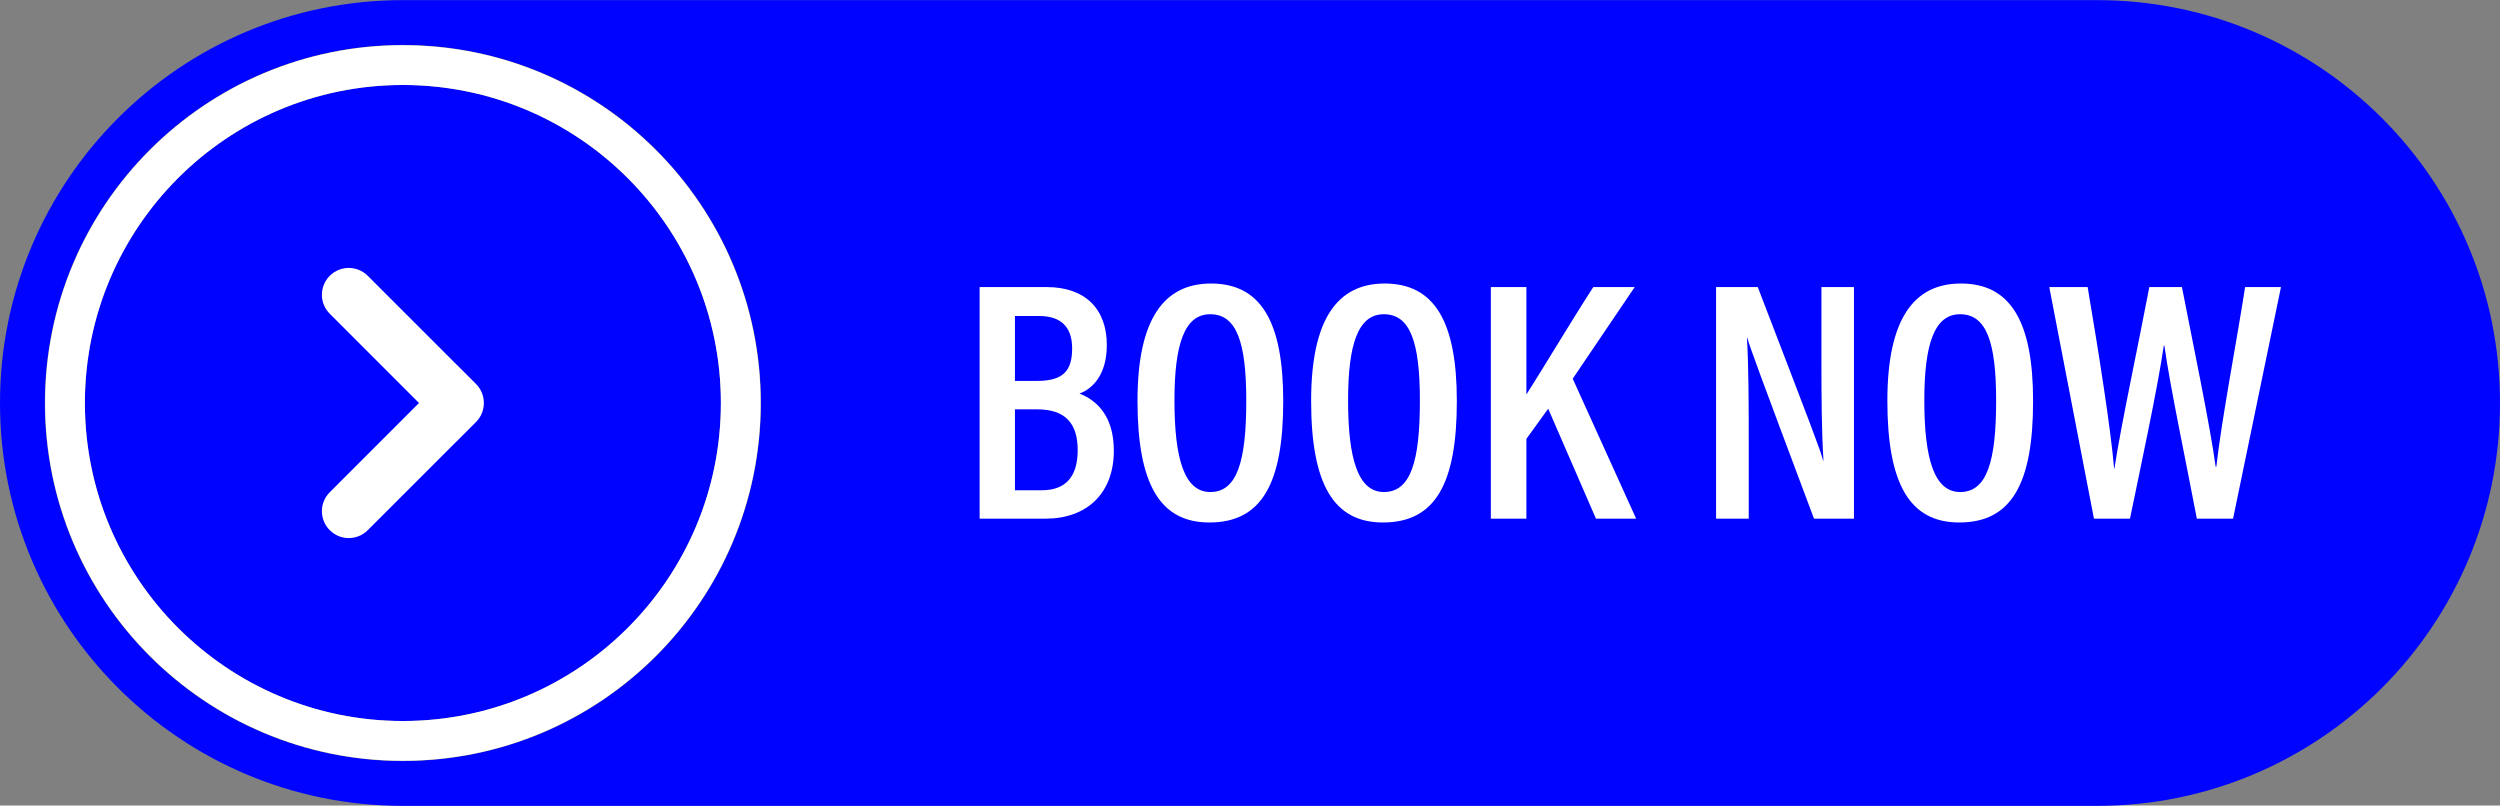 <?xml version="1.0" encoding="UTF-8" standalone="no"?><svg xmlns="http://www.w3.org/2000/svg" xmlns:xlink="http://www.w3.org/1999/xlink" fill="#0003ff" height="161.1" preserveAspectRatio="xMidYMid meet" version="1" viewBox="0.0 169.4 500.0 161.1" width="500" zoomAndPan="magnify"><rect x="0.0" y="169.4" width="500.0" height="161.1" fill="#808080" stroke="none"/><g><g id="change1_1"><path d="M 16.977 250 C 16.977 214.875 45.449 186.398 80.574 186.398 C 115.699 186.398 144.176 214.875 144.176 250 C 144.176 285.125 115.699 313.602 80.574 313.602 C 45.449 313.602 16.977 285.125 16.977 250"/></g><g id="change1_2"><path d="M 8.961 250 C 8.961 210.449 41.023 178.387 80.578 178.387 C 120.129 178.387 152.191 210.449 152.191 250 C 152.191 289.551 120.129 321.613 80.578 321.613 C 41.023 321.613 8.961 289.551 8.961 250 Z M 419.426 169.426 L 80.578 169.426 C 36.078 169.426 0 205.5 0 250 C 0 294.5 36.078 330.574 80.578 330.574 L 419.426 330.574 C 463.926 330.574 500 294.5 500 250 C 500 205.5 463.926 169.426 419.426 169.426"/></g><g id="change2_1"><path d="M 80.574 313.602 C 45.449 313.602 16.977 285.125 16.977 250 C 16.977 214.875 45.449 186.398 80.574 186.398 C 115.699 186.398 144.176 214.875 144.176 250 C 144.176 285.125 115.699 313.602 80.574 313.602 Z M 80.574 178.441 C 41.055 178.441 9.02 210.48 9.02 250 C 9.02 289.52 41.055 321.559 80.574 321.559 C 120.094 321.559 152.133 289.52 152.133 250 C 152.133 210.48 120.094 178.441 80.574 178.441" fill="#ffffff"/></g><g id="change2_2"><path d="M 202.988 267.449 L 208.371 267.449 C 212.957 267.449 215.539 264.93 215.539 259.426 C 215.539 254.164 213.156 251.27 207.441 251.27 L 202.988 251.27 Z M 207.438 245.582 C 212.816 245.582 214.43 243.391 214.43 239.055 C 214.43 234.812 212.191 232.602 207.848 232.602 L 202.988 232.602 L 202.988 245.582 Z M 195.926 226.816 L 209.344 226.816 C 217.004 226.816 221.363 231.164 221.363 238.398 C 221.363 244.367 218.508 247.156 215.895 248.113 C 219.254 249.422 222.766 252.504 222.766 259.531 C 222.766 268.172 217.277 273.133 209.105 273.133 L 195.926 273.133 L 195.926 226.816" fill="#ffffff"/></g><g id="change2_3"><path d="M 234.891 249.48 C 234.891 261.227 236.898 267.805 242.059 267.805 C 247.449 267.805 249.254 261.609 249.254 249.52 C 249.254 237.828 247.32 232.246 242.039 232.246 C 236.844 232.246 234.891 238.375 234.891 249.48 Z M 256.645 249.605 C 256.645 266.148 252.328 273.895 241.875 273.895 C 232.051 273.895 227.5 266.32 227.5 249.57 C 227.5 233.176 232.809 226.105 242.203 226.105 C 252.125 226.105 256.645 233.652 256.645 249.605" fill="#ffffff"/></g><g id="change2_4"><path d="M 269.617 249.48 C 269.617 261.227 271.625 267.805 276.785 267.805 C 282.176 267.805 283.977 261.609 283.977 249.52 C 283.977 237.828 282.047 232.246 276.762 232.246 C 271.57 232.246 269.617 238.375 269.617 249.48 Z M 291.367 249.605 C 291.367 266.148 287.055 273.895 276.598 273.895 C 266.773 273.895 262.227 266.32 262.227 249.57 C 262.227 233.176 267.531 226.105 276.93 226.105 C 286.848 226.105 291.367 233.652 291.367 249.605" fill="#ffffff"/></g><g id="change2_5"><path d="M 298.168 226.816 L 305.277 226.816 L 305.277 248.301 C 308.098 243.914 314.578 233.102 318.656 226.816 L 326.941 226.816 L 314.543 245.141 L 327.23 273.133 L 319.191 273.133 L 309.637 251.145 L 305.277 257.176 L 305.277 273.133 L 298.168 273.133 L 298.168 226.816" fill="#ffffff"/></g><g id="change2_6"><path d="M 343.215 273.133 L 343.215 226.816 L 351.555 226.816 C 362.23 254.621 364.059 259.328 364.625 261.508 L 364.695 261.508 C 364.324 255.719 364.285 248.848 364.285 241.281 L 364.285 226.816 L 370.789 226.816 L 370.789 273.133 L 362.801 273.133 C 351.746 243.66 350.027 238.973 349.453 236.945 L 349.387 236.945 C 349.727 242.684 349.746 249.762 349.746 258.074 L 349.746 273.133 L 343.215 273.133" fill="#ffffff"/></g><g id="change2_7"><path d="M 384.863 249.48 C 384.863 261.227 386.871 267.805 392.031 267.805 C 397.426 267.805 399.227 261.609 399.227 249.52 C 399.227 237.828 397.293 232.246 392.012 232.246 C 386.816 232.246 384.863 238.375 384.863 249.48 Z M 406.617 249.605 C 406.617 266.148 402.301 273.895 391.848 273.895 C 382.023 273.895 377.473 266.32 377.473 249.57 C 377.473 233.176 382.781 226.105 392.176 226.105 C 402.098 226.105 406.617 233.652 406.617 249.605" fill="#ffffff"/></g><g id="change2_8"><path d="M 425.992 273.133 L 418.789 273.133 L 409.855 226.816 L 417.531 226.816 C 419.695 239.645 422.176 255.238 422.82 263.109 L 422.887 263.109 C 424.086 255.016 427.902 237.215 429.863 226.816 L 436.387 226.816 C 438.25 236.426 442.098 254.871 443.133 262.754 L 443.266 262.754 C 444.273 253.582 447.586 236.23 449.02 226.816 L 456.195 226.816 L 446.613 273.133 L 439.367 273.133 C 437.496 263.168 434.012 246.754 432.875 238.512 L 432.762 238.512 C 431.535 247.047 427.93 263.711 425.996 273.133 L 425.992 273.133" fill="#ffffff"/></g><g id="change2_9"><path d="M 95.199 246.191 L 91.402 242.395 L 91.395 242.406 L 73.547 224.559 C 71.449 222.461 68.047 222.461 65.953 224.559 C 63.852 226.656 63.852 230.055 65.953 232.152 L 83.797 250 L 65.953 267.848 C 63.852 269.945 63.852 273.344 65.953 275.441 C 68.047 277.539 71.449 277.539 73.547 275.441 L 91.395 257.594 L 91.402 257.605 L 95.199 253.809 C 96.25 252.758 96.773 251.379 96.773 250 C 96.773 248.621 96.25 247.242 95.199 246.191" fill="#ffffff"/></g></g></svg>